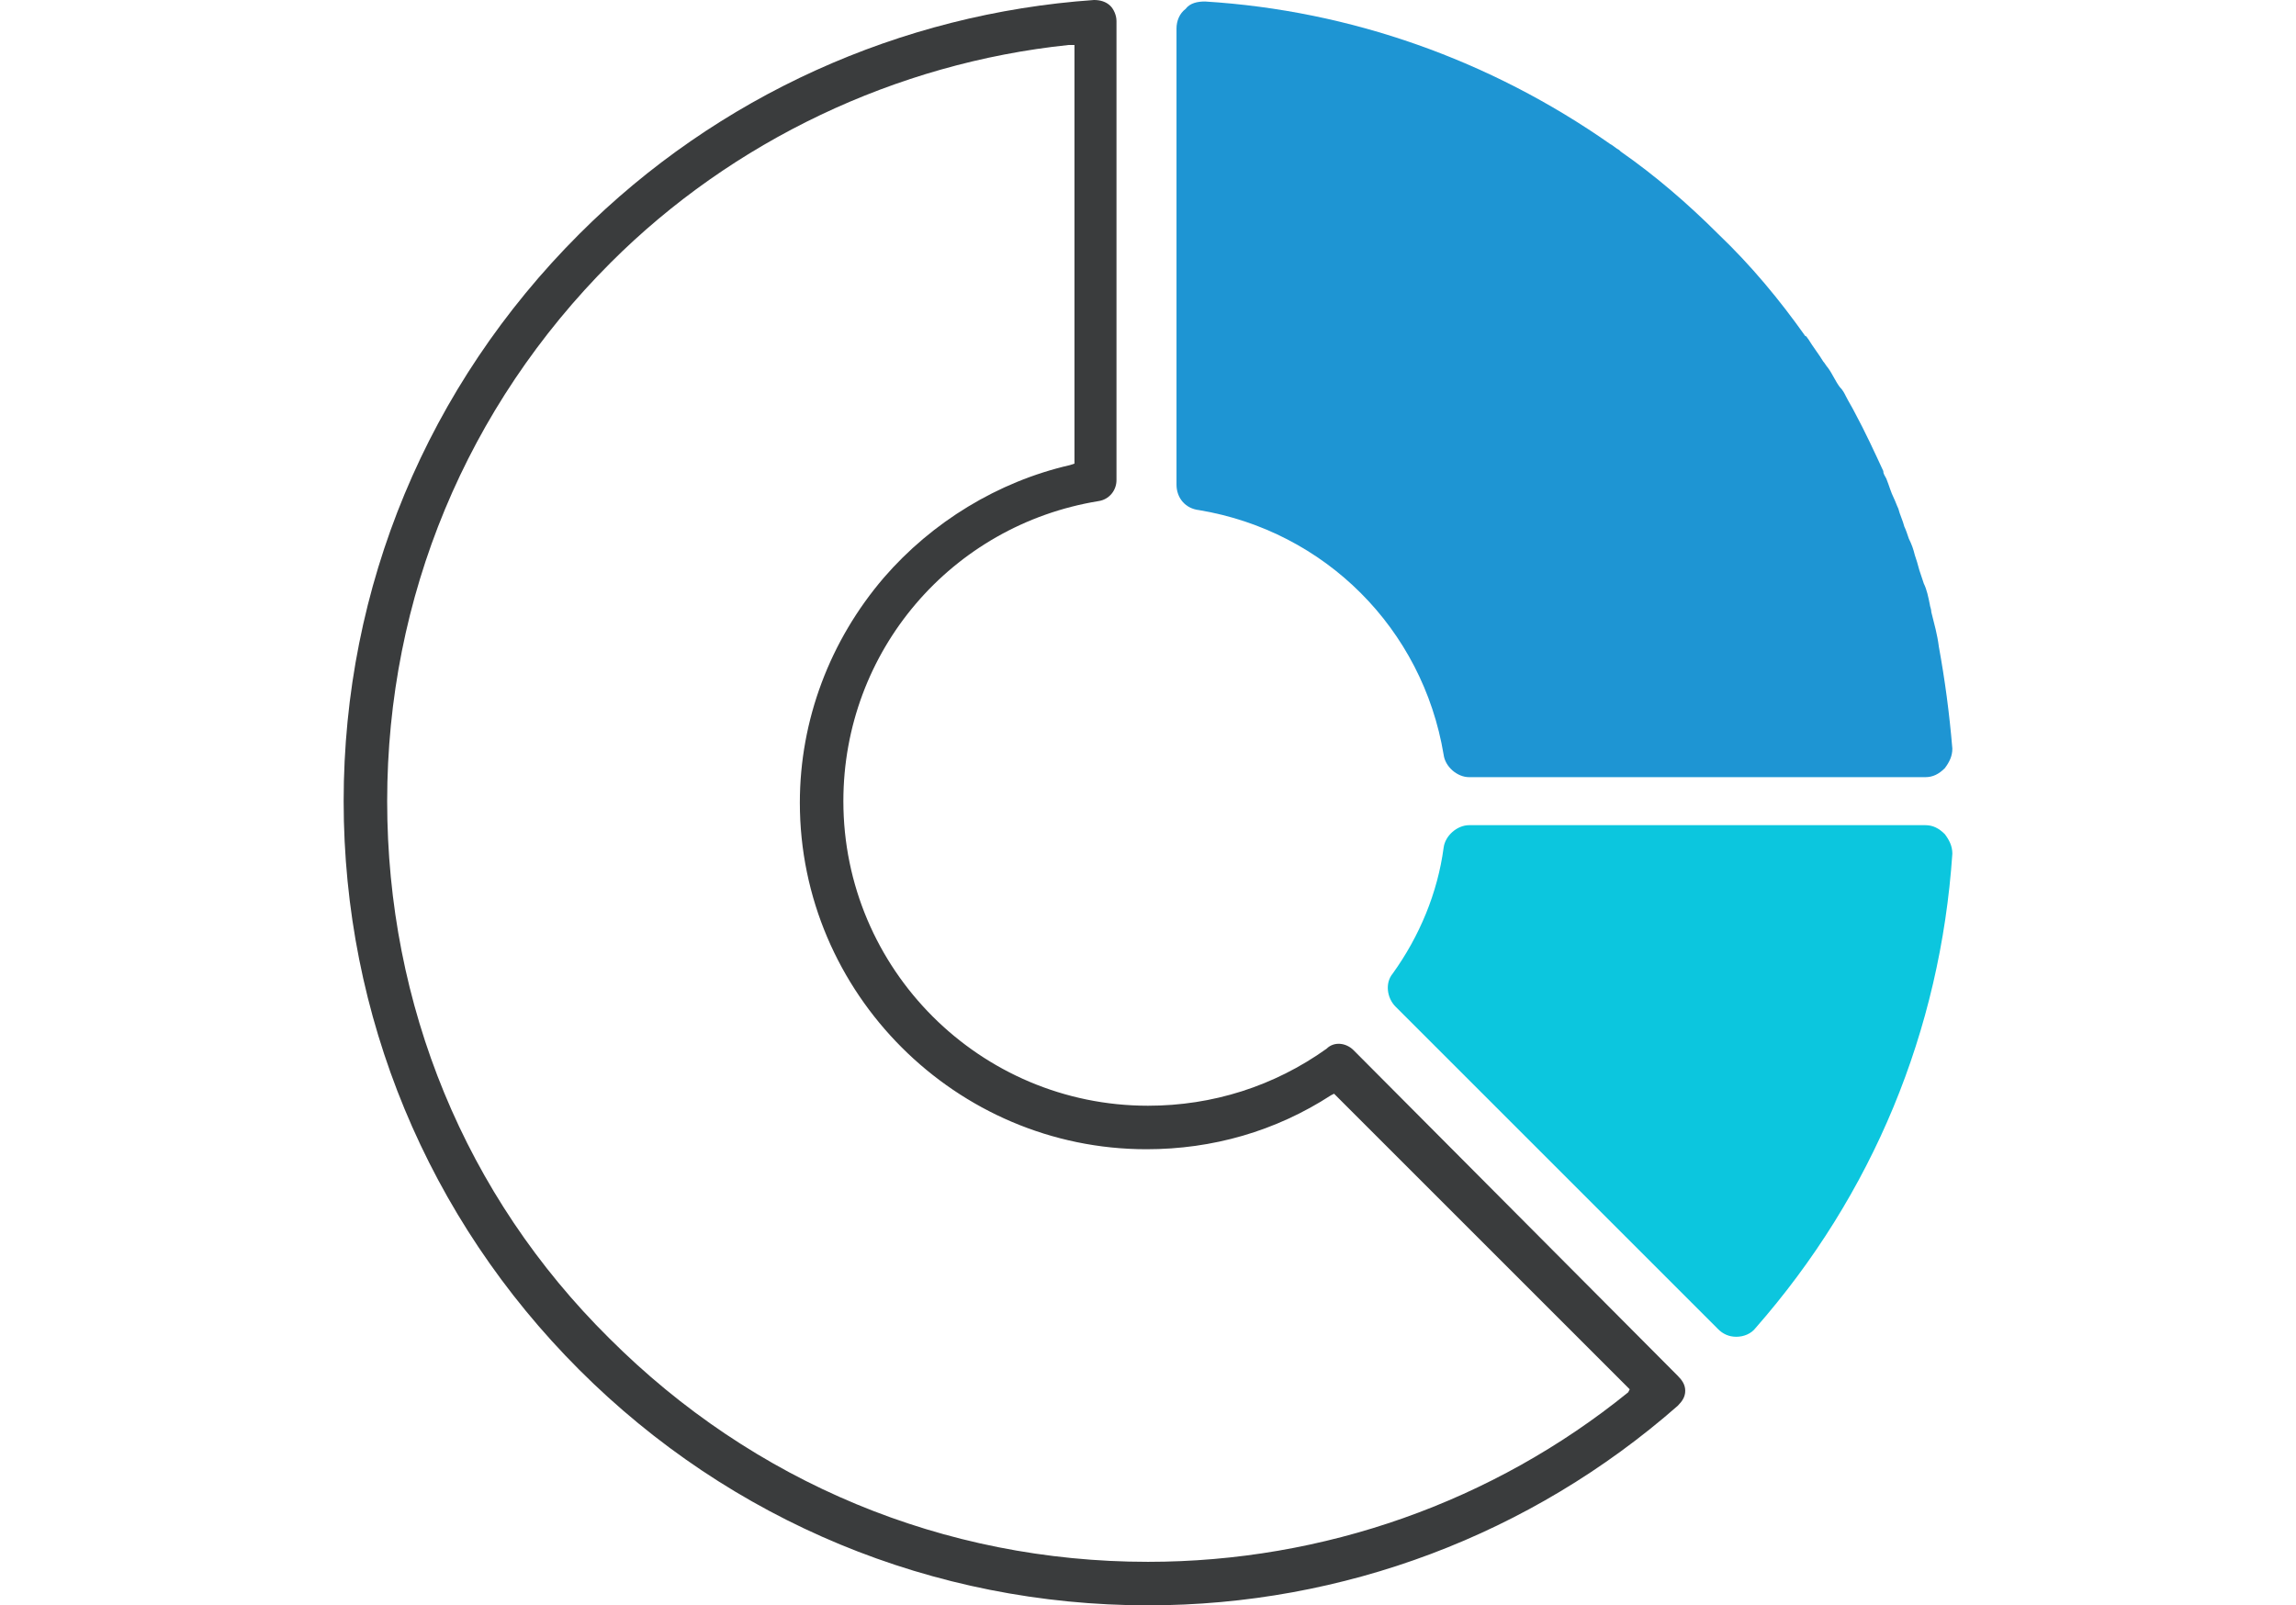 <?xml version="1.0" encoding="utf-8"?>
<!-- Generator: Adobe Illustrator 21.1.0, SVG Export Plug-In . SVG Version: 6.00 Build 0)  -->
<svg version="1.1" id="Calque_1" xmlns="http://www.w3.org/2000/svg" xmlns:xlink="http://www.w3.org/1999/xlink" x="0px" y="0px"
	 viewBox="0 0 153 107" style="enable-background:new 0 0 153 107;" xml:space="preserve">
<style type="text/css">
	.st0{fill:#0CC6DE;}
	.st1{fill:#3A3C3D;}
	.st2{fill:#1E95D3;}
</style>
<g>
	<path class="st0" d="M115.7,89.1c-0.5,0-0.9-0.2-1.2-0.5L93,67.1c-0.6-0.6-0.7-1.6-0.2-2.2c1.8-2.5,3-5.4,3.4-8.4
		c0.1-0.8,0.9-1.5,1.7-1.5h30.4c0.5,0,0.9,0.2,1.3,0.6c0.3,0.4,0.5,0.8,0.5,1.3c-0.8,11.8-5.3,22.7-13.1,31.6
		C116.7,88.9,116.2,89.1,115.7,89.1C115.7,89.1,115.7,89.1,115.7,89.1z"/>
	<path class="st1" d="M111.8,91.7L90.2,70c-0.5-0.5-1.3-0.6-1.8-0.1c-3.5,2.5-7.6,3.8-11.9,3.8c-11.2,0-20.3-9.1-20.3-20.3
		c0-10,7.2-18.4,17-20c0.7-0.1,1.2-0.7,1.2-1.4V1.4c0-0.4-0.2-0.8-0.4-1C73.7,0.1,73.3,0,72.9,0C60,0.9,47.8,6.4,38.6,15.6
		C28.5,25.7,22.9,39.1,22.9,53.4s5.6,27.8,15.7,37.9C48.7,101.4,62.2,107,76.5,107c13,0,25.5-4.7,35.3-13.3c0.3-0.3,0.5-0.6,0.5-1
		C112.3,92.3,112.1,92,111.8,91.7z M108.5,92.8c-9,7.3-20.3,11.3-32,11.3c-13.6,0-26.3-5.3-35.9-14.9C31,79.7,25.8,67,25.8,53.4
		c0-13.6,5.3-26.3,14.9-35.9C48.8,9.4,59.7,4.2,71.2,3l0.4,0v27.9l-0.3,0.1c-4.8,1.1-9.2,3.8-12.4,7.5c-3.6,4.2-5.6,9.5-5.6,15
		c0,12.7,10.4,23.1,23.1,23.1c4.4,0,8.6-1.2,12.3-3.6l0.2-0.1l19.7,19.7L108.5,92.8z"/>
	<path class="st2" d="M129.2,43.1L129.2,43.1c-0.1-0.8-0.3-1.5-0.5-2.3c0-0.2-0.1-0.4-0.1-0.5c-0.1-0.5-0.2-1-0.4-1.4
		c-0.1-0.3-0.2-0.6-0.3-0.9c-0.1-0.4-0.2-0.7-0.3-1c-0.1-0.4-0.2-0.7-0.4-1.1c-0.1-0.3-0.2-0.6-0.3-0.8c-0.1-0.4-0.3-0.8-0.4-1.2
		c-0.1-0.2-0.2-0.5-0.3-0.7c-0.2-0.4-0.3-0.8-0.5-1.3c-0.1-0.2-0.2-0.3-0.2-0.5c-0.6-1.3-1.2-2.6-1.9-3.9c-0.2-0.4-0.4-0.7-0.6-1.1
		c-0.1-0.2-0.2-0.4-0.4-0.6c-0.3-0.4-0.5-0.9-0.8-1.3c-0.1-0.1-0.2-0.3-0.3-0.4c-0.3-0.5-0.7-1-1-1.5c-0.1-0.1-0.1-0.2-0.2-0.2
		c-1.7-2.4-3.6-4.7-5.8-6.8c-2-2-4.2-3.9-6.5-5.5c0,0-0.1-0.1-0.1-0.1c-0.2-0.1-0.4-0.3-0.6-0.4c0,0,0,0,0,0c-8-5.6-17.3-8.9-27-9.5
		c-0.5,0-1,0.1-1.3,0.5c-0.4,0.3-0.6,0.8-0.6,1.3v30.4c0,0.9,0.6,1.6,1.5,1.7c8.4,1.4,14.9,7.9,16.3,16.3c0.1,0.8,0.9,1.5,1.7,1.5
		h30.4c0.5,0,0.9-0.2,1.3-0.6c0.3-0.4,0.5-0.8,0.5-1.3C129.9,47.5,129.6,45.3,129.2,43.1z"/>
</g>
</svg>
